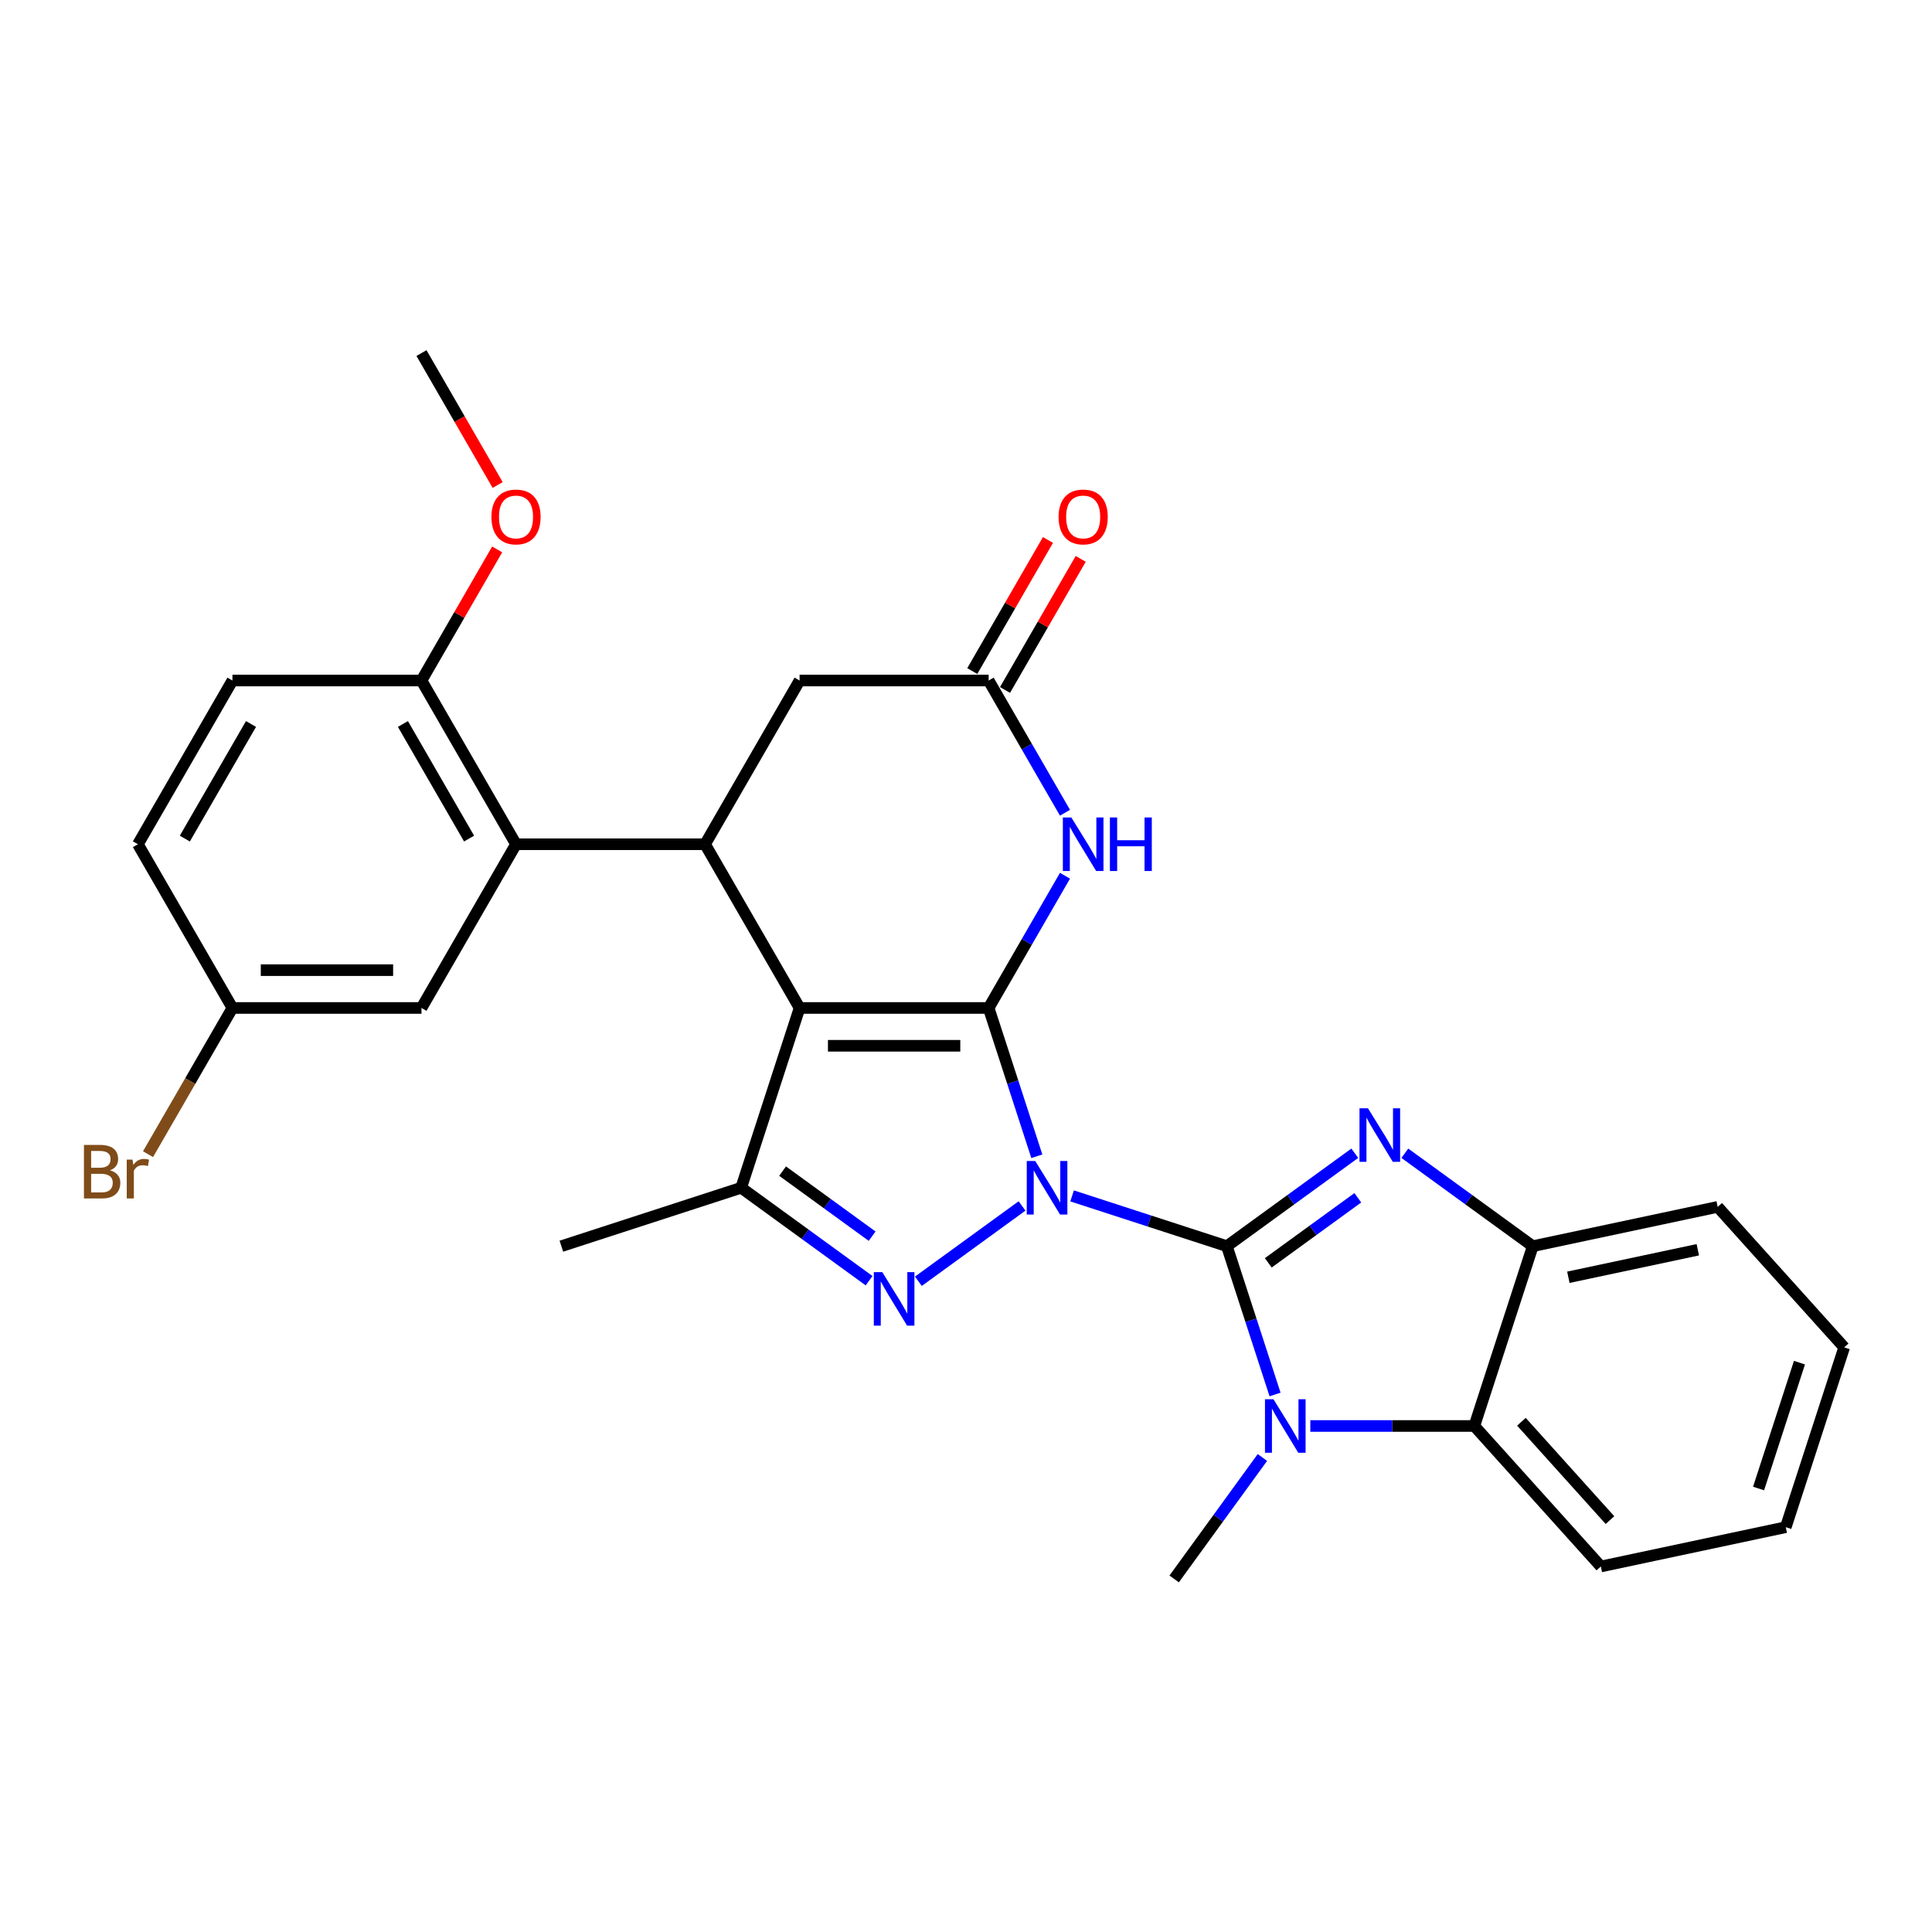 <?xml version='1.0' encoding='iso-8859-1'?>
<svg version='1.1' baseProfile='full'
              xmlns='http://www.w3.org/2000/svg'
                      xmlns:rdkit='http://www.rdkit.org/xml'
                      xmlns:xlink='http://www.w3.org/1999/xlink'
                  xml:space='preserve'
width='1000px' height='1000px' viewBox='0 0 1000 1000'>
<!-- END OF HEADER -->
<rect style='opacity:1.0;fill:#FFFFFF;stroke:none' width='1000' height='1000' x='0' y='0'> </rect>
<path class='bond-0' d='M 554.915,618.995 L 594.969,632.01' style='fill:none;fill-rule:evenodd;stroke:#0000FF;stroke-width:6px;stroke-linecap:butt;stroke-linejoin:miter;stroke-opacity:1' />
<path class='bond-0' d='M 594.969,632.01 L 635.023,645.024' style='fill:none;fill-rule:evenodd;stroke:#000000;stroke-width:6px;stroke-linecap:butt;stroke-linejoin:miter;stroke-opacity:1' />
<path class='bond-1' d='M 536.662,598.483 L 524.191,560.102' style='fill:none;fill-rule:evenodd;stroke:#0000FF;stroke-width:6px;stroke-linecap:butt;stroke-linejoin:miter;stroke-opacity:1' />
<path class='bond-1' d='M 524.191,560.102 L 511.72,521.721' style='fill:none;fill-rule:evenodd;stroke:#000000;stroke-width:6px;stroke-linecap:butt;stroke-linejoin:miter;stroke-opacity:1' />
<path class='bond-3' d='M 529.003,624.198 L 475.349,663.18' style='fill:none;fill-rule:evenodd;stroke:#0000FF;stroke-width:6px;stroke-linecap:butt;stroke-linejoin:miter;stroke-opacity:1' />
<path class='bond-4' d='M 635.023,645.024 L 668.128,620.972' style='fill:none;fill-rule:evenodd;stroke:#000000;stroke-width:6px;stroke-linecap:butt;stroke-linejoin:miter;stroke-opacity:1' />
<path class='bond-4' d='M 668.128,620.972 L 701.232,596.92' style='fill:none;fill-rule:evenodd;stroke:#0000FF;stroke-width:6px;stroke-linecap:butt;stroke-linejoin:miter;stroke-opacity:1' />
<path class='bond-4' d='M 656.458,653.641 L 679.631,636.805' style='fill:none;fill-rule:evenodd;stroke:#000000;stroke-width:6px;stroke-linecap:butt;stroke-linejoin:miter;stroke-opacity:1' />
<path class='bond-4' d='M 679.631,636.805 L 702.804,619.969' style='fill:none;fill-rule:evenodd;stroke:#0000FF;stroke-width:6px;stroke-linecap:butt;stroke-linejoin:miter;stroke-opacity:1' />
<path class='bond-5' d='M 635.023,645.024 L 647.494,683.405' style='fill:none;fill-rule:evenodd;stroke:#000000;stroke-width:6px;stroke-linecap:butt;stroke-linejoin:miter;stroke-opacity:1' />
<path class='bond-5' d='M 647.494,683.405 L 659.965,721.786' style='fill:none;fill-rule:evenodd;stroke:#0000FF;stroke-width:6px;stroke-linecap:butt;stroke-linejoin:miter;stroke-opacity:1' />
<path class='bond-2' d='M 511.72,521.721 L 413.867,521.721' style='fill:none;fill-rule:evenodd;stroke:#000000;stroke-width:6px;stroke-linecap:butt;stroke-linejoin:miter;stroke-opacity:1' />
<path class='bond-2' d='M 497.042,541.292 L 428.545,541.292' style='fill:none;fill-rule:evenodd;stroke:#000000;stroke-width:6px;stroke-linecap:butt;stroke-linejoin:miter;stroke-opacity:1' />
<path class='bond-7' d='M 511.72,521.721 L 531.478,487.501' style='fill:none;fill-rule:evenodd;stroke:#000000;stroke-width:6px;stroke-linecap:butt;stroke-linejoin:miter;stroke-opacity:1' />
<path class='bond-7' d='M 531.478,487.501 L 551.235,453.28' style='fill:none;fill-rule:evenodd;stroke:#0000FF;stroke-width:6px;stroke-linecap:butt;stroke-linejoin:miter;stroke-opacity:1' />
<path class='bond-8' d='M 413.867,521.721 L 364.94,436.978' style='fill:none;fill-rule:evenodd;stroke:#000000;stroke-width:6px;stroke-linecap:butt;stroke-linejoin:miter;stroke-opacity:1' />
<path class='bond-29' d='M 413.867,521.721 L 383.628,614.786' style='fill:none;fill-rule:evenodd;stroke:#000000;stroke-width:6px;stroke-linecap:butt;stroke-linejoin:miter;stroke-opacity:1' />
<path class='bond-6' d='M 449.838,662.889 L 416.733,638.837' style='fill:none;fill-rule:evenodd;stroke:#0000FF;stroke-width:6px;stroke-linecap:butt;stroke-linejoin:miter;stroke-opacity:1' />
<path class='bond-6' d='M 416.733,638.837 L 383.628,614.786' style='fill:none;fill-rule:evenodd;stroke:#000000;stroke-width:6px;stroke-linecap:butt;stroke-linejoin:miter;stroke-opacity:1' />
<path class='bond-6' d='M 451.41,639.841 L 428.237,623.004' style='fill:none;fill-rule:evenodd;stroke:#0000FF;stroke-width:6px;stroke-linecap:butt;stroke-linejoin:miter;stroke-opacity:1' />
<path class='bond-6' d='M 428.237,623.004 L 405.063,606.168' style='fill:none;fill-rule:evenodd;stroke:#000000;stroke-width:6px;stroke-linecap:butt;stroke-linejoin:miter;stroke-opacity:1' />
<path class='bond-11' d='M 727.144,596.92 L 760.249,620.972' style='fill:none;fill-rule:evenodd;stroke:#0000FF;stroke-width:6px;stroke-linecap:butt;stroke-linejoin:miter;stroke-opacity:1' />
<path class='bond-11' d='M 760.249,620.972 L 793.353,645.024' style='fill:none;fill-rule:evenodd;stroke:#000000;stroke-width:6px;stroke-linecap:butt;stroke-linejoin:miter;stroke-opacity:1' />
<path class='bond-10' d='M 678.217,738.088 L 720.666,738.088' style='fill:none;fill-rule:evenodd;stroke:#0000FF;stroke-width:6px;stroke-linecap:butt;stroke-linejoin:miter;stroke-opacity:1' />
<path class='bond-10' d='M 720.666,738.088 L 763.115,738.088' style='fill:none;fill-rule:evenodd;stroke:#000000;stroke-width:6px;stroke-linecap:butt;stroke-linejoin:miter;stroke-opacity:1' />
<path class='bond-19' d='M 653.417,754.391 L 630.581,785.822' style='fill:none;fill-rule:evenodd;stroke:#0000FF;stroke-width:6px;stroke-linecap:butt;stroke-linejoin:miter;stroke-opacity:1' />
<path class='bond-19' d='M 630.581,785.822 L 607.745,817.253' style='fill:none;fill-rule:evenodd;stroke:#000000;stroke-width:6px;stroke-linecap:butt;stroke-linejoin:miter;stroke-opacity:1' />
<path class='bond-20' d='M 383.628,614.786 L 290.564,645.024' style='fill:none;fill-rule:evenodd;stroke:#000000;stroke-width:6px;stroke-linecap:butt;stroke-linejoin:miter;stroke-opacity:1' />
<path class='bond-12' d='M 551.235,420.675 L 531.478,386.455' style='fill:none;fill-rule:evenodd;stroke:#0000FF;stroke-width:6px;stroke-linecap:butt;stroke-linejoin:miter;stroke-opacity:1' />
<path class='bond-12' d='M 531.478,386.455 L 511.72,352.234' style='fill:none;fill-rule:evenodd;stroke:#000000;stroke-width:6px;stroke-linecap:butt;stroke-linejoin:miter;stroke-opacity:1' />
<path class='bond-9' d='M 364.94,436.978 L 267.087,436.978' style='fill:none;fill-rule:evenodd;stroke:#000000;stroke-width:6px;stroke-linecap:butt;stroke-linejoin:miter;stroke-opacity:1' />
<path class='bond-31' d='M 364.94,436.978 L 413.867,352.234' style='fill:none;fill-rule:evenodd;stroke:#000000;stroke-width:6px;stroke-linecap:butt;stroke-linejoin:miter;stroke-opacity:1' />
<path class='bond-14' d='M 267.087,436.978 L 218.16,352.234' style='fill:none;fill-rule:evenodd;stroke:#000000;stroke-width:6px;stroke-linecap:butt;stroke-linejoin:miter;stroke-opacity:1' />
<path class='bond-14' d='M 242.799,434.051 L 208.55,374.731' style='fill:none;fill-rule:evenodd;stroke:#000000;stroke-width:6px;stroke-linecap:butt;stroke-linejoin:miter;stroke-opacity:1' />
<path class='bond-15' d='M 267.087,436.978 L 218.16,521.721' style='fill:none;fill-rule:evenodd;stroke:#000000;stroke-width:6px;stroke-linecap:butt;stroke-linejoin:miter;stroke-opacity:1' />
<path class='bond-24' d='M 763.115,738.088 L 828.592,810.808' style='fill:none;fill-rule:evenodd;stroke:#000000;stroke-width:6px;stroke-linecap:butt;stroke-linejoin:miter;stroke-opacity:1' />
<path class='bond-24' d='M 787.48,735.901 L 833.314,786.804' style='fill:none;fill-rule:evenodd;stroke:#000000;stroke-width:6px;stroke-linecap:butt;stroke-linejoin:miter;stroke-opacity:1' />
<path class='bond-30' d='M 763.115,738.088 L 793.353,645.024' style='fill:none;fill-rule:evenodd;stroke:#000000;stroke-width:6px;stroke-linecap:butt;stroke-linejoin:miter;stroke-opacity:1' />
<path class='bond-25' d='M 793.353,645.024 L 889.069,624.679' style='fill:none;fill-rule:evenodd;stroke:#000000;stroke-width:6px;stroke-linecap:butt;stroke-linejoin:miter;stroke-opacity:1' />
<path class='bond-25' d='M 811.78,661.115 L 878.78,646.874' style='fill:none;fill-rule:evenodd;stroke:#000000;stroke-width:6px;stroke-linecap:butt;stroke-linejoin:miter;stroke-opacity:1' />
<path class='bond-13' d='M 511.72,352.234 L 413.867,352.234' style='fill:none;fill-rule:evenodd;stroke:#000000;stroke-width:6px;stroke-linecap:butt;stroke-linejoin:miter;stroke-opacity:1' />
<path class='bond-16' d='M 520.195,357.127 L 539.783,323.2' style='fill:none;fill-rule:evenodd;stroke:#000000;stroke-width:6px;stroke-linecap:butt;stroke-linejoin:miter;stroke-opacity:1' />
<path class='bond-16' d='M 539.783,323.2 L 559.37,289.272' style='fill:none;fill-rule:evenodd;stroke:#FF0000;stroke-width:6px;stroke-linecap:butt;stroke-linejoin:miter;stroke-opacity:1' />
<path class='bond-16' d='M 503.246,347.341 L 522.834,313.414' style='fill:none;fill-rule:evenodd;stroke:#000000;stroke-width:6px;stroke-linecap:butt;stroke-linejoin:miter;stroke-opacity:1' />
<path class='bond-16' d='M 522.834,313.414 L 542.422,279.487' style='fill:none;fill-rule:evenodd;stroke:#FF0000;stroke-width:6px;stroke-linecap:butt;stroke-linejoin:miter;stroke-opacity:1' />
<path class='bond-17' d='M 218.16,352.234 L 120.306,352.234' style='fill:none;fill-rule:evenodd;stroke:#000000;stroke-width:6px;stroke-linecap:butt;stroke-linejoin:miter;stroke-opacity:1' />
<path class='bond-23' d='M 218.16,352.234 L 237.748,318.307' style='fill:none;fill-rule:evenodd;stroke:#000000;stroke-width:6px;stroke-linecap:butt;stroke-linejoin:miter;stroke-opacity:1' />
<path class='bond-23' d='M 237.748,318.307 L 257.335,284.38' style='fill:none;fill-rule:evenodd;stroke:#FF0000;stroke-width:6px;stroke-linecap:butt;stroke-linejoin:miter;stroke-opacity:1' />
<path class='bond-18' d='M 218.16,521.721 L 120.306,521.721' style='fill:none;fill-rule:evenodd;stroke:#000000;stroke-width:6px;stroke-linecap:butt;stroke-linejoin:miter;stroke-opacity:1' />
<path class='bond-18' d='M 203.482,502.151 L 134.984,502.151' style='fill:none;fill-rule:evenodd;stroke:#000000;stroke-width:6px;stroke-linecap:butt;stroke-linejoin:miter;stroke-opacity:1' />
<path class='bond-33' d='M 120.306,352.234 L 71.379,436.978' style='fill:none;fill-rule:evenodd;stroke:#000000;stroke-width:6px;stroke-linecap:butt;stroke-linejoin:miter;stroke-opacity:1' />
<path class='bond-33' d='M 129.916,374.731 L 95.667,434.051' style='fill:none;fill-rule:evenodd;stroke:#000000;stroke-width:6px;stroke-linecap:butt;stroke-linejoin:miter;stroke-opacity:1' />
<path class='bond-21' d='M 120.306,521.721 L 71.379,436.978' style='fill:none;fill-rule:evenodd;stroke:#000000;stroke-width:6px;stroke-linecap:butt;stroke-linejoin:miter;stroke-opacity:1' />
<path class='bond-22' d='M 120.306,521.721 L 98.459,559.562' style='fill:none;fill-rule:evenodd;stroke:#000000;stroke-width:6px;stroke-linecap:butt;stroke-linejoin:miter;stroke-opacity:1' />
<path class='bond-22' d='M 98.459,559.562 L 76.611,597.404' style='fill:none;fill-rule:evenodd;stroke:#7F4C19;stroke-width:6px;stroke-linecap:butt;stroke-linejoin:miter;stroke-opacity:1' />
<path class='bond-26' d='M 257.584,251.031 L 237.872,216.889' style='fill:none;fill-rule:evenodd;stroke:#FF0000;stroke-width:6px;stroke-linecap:butt;stroke-linejoin:miter;stroke-opacity:1' />
<path class='bond-26' d='M 237.872,216.889 L 218.16,182.747' style='fill:none;fill-rule:evenodd;stroke:#000000;stroke-width:6px;stroke-linecap:butt;stroke-linejoin:miter;stroke-opacity:1' />
<path class='bond-27' d='M 828.592,810.808 L 924.307,790.463' style='fill:none;fill-rule:evenodd;stroke:#000000;stroke-width:6px;stroke-linecap:butt;stroke-linejoin:miter;stroke-opacity:1' />
<path class='bond-28' d='M 889.069,624.679 L 954.545,697.398' style='fill:none;fill-rule:evenodd;stroke:#000000;stroke-width:6px;stroke-linecap:butt;stroke-linejoin:miter;stroke-opacity:1' />
<path class='bond-32' d='M 924.307,790.463 L 954.545,697.398' style='fill:none;fill-rule:evenodd;stroke:#000000;stroke-width:6px;stroke-linecap:butt;stroke-linejoin:miter;stroke-opacity:1' />
<path class='bond-32' d='M 910.23,770.455 L 931.397,705.31' style='fill:none;fill-rule:evenodd;stroke:#000000;stroke-width:6px;stroke-linecap:butt;stroke-linejoin:miter;stroke-opacity:1' />
<path  class='atom-0' d='M 535.833 600.929
L 544.914 615.607
Q 545.814 617.056, 547.262 619.678
Q 548.711 622.301, 548.789 622.457
L 548.789 600.929
L 552.468 600.929
L 552.468 628.642
L 548.672 628.642
L 538.925 612.594
Q 537.79 610.715, 536.577 608.562
Q 535.403 606.409, 535.05 605.744
L 535.05 628.642
L 531.449 628.642
L 531.449 600.929
L 535.833 600.929
' fill='#0000FF'/>
<path  class='atom-4' d='M 456.668 658.446
L 465.749 673.124
Q 466.649 674.573, 468.097 677.195
Q 469.546 679.818, 469.624 679.974
L 469.624 658.446
L 473.303 658.446
L 473.303 686.158
L 469.506 686.158
L 459.76 670.11
Q 458.625 668.232, 457.412 666.079
Q 456.237 663.926, 455.885 663.261
L 455.885 686.158
L 452.284 686.158
L 452.284 658.446
L 456.668 658.446
' fill='#0000FF'/>
<path  class='atom-5' d='M 708.063 573.651
L 717.143 588.329
Q 718.044 589.777, 719.492 592.4
Q 720.94 595.022, 721.018 595.179
L 721.018 573.651
L 724.698 573.651
L 724.698 601.363
L 720.901 601.363
L 711.155 585.315
Q 710.02 583.436, 708.806 581.284
Q 707.632 579.131, 707.28 578.465
L 707.28 601.363
L 703.679 601.363
L 703.679 573.651
L 708.063 573.651
' fill='#0000FF'/>
<path  class='atom-6' d='M 659.136 724.232
L 668.217 738.91
Q 669.117 740.358, 670.565 742.981
Q 672.013 745.603, 672.092 745.76
L 672.092 724.232
L 675.771 724.232
L 675.771 751.944
L 671.974 751.944
L 662.228 735.896
Q 661.093 734.017, 659.88 731.865
Q 658.705 729.712, 658.353 729.047
L 658.353 751.944
L 654.752 751.944
L 654.752 724.232
L 659.136 724.232
' fill='#0000FF'/>
<path  class='atom-8' d='M 554.522 423.122
L 563.602 437.8
Q 564.503 439.248, 565.951 441.87
Q 567.399 444.493, 567.477 444.649
L 567.477 423.122
L 571.157 423.122
L 571.157 450.834
L 567.36 450.834
L 557.614 434.786
Q 556.479 432.907, 555.265 430.754
Q 554.091 428.601, 553.739 427.936
L 553.739 450.834
L 550.138 450.834
L 550.138 423.122
L 554.522 423.122
' fill='#0000FF'/>
<path  class='atom-8' d='M 574.484 423.122
L 578.241 423.122
L 578.241 434.903
L 592.41 434.903
L 592.41 423.122
L 596.168 423.122
L 596.168 450.834
L 592.41 450.834
L 592.41 438.034
L 578.241 438.034
L 578.241 450.834
L 574.484 450.834
L 574.484 423.122
' fill='#0000FF'/>
<path  class='atom-17' d='M 547.926 267.569
Q 547.926 260.915, 551.214 257.196
Q 554.502 253.478, 560.647 253.478
Q 566.792 253.478, 570.08 257.196
Q 573.368 260.915, 573.368 267.569
Q 573.368 274.301, 570.041 278.137
Q 566.714 281.933, 560.647 281.933
Q 554.541 281.933, 551.214 278.137
Q 547.926 274.34, 547.926 267.569
M 560.647 278.802
Q 564.874 278.802, 567.145 275.984
Q 569.454 273.127, 569.454 267.569
Q 569.454 262.128, 567.145 259.388
Q 564.874 256.609, 560.647 256.609
Q 556.42 256.609, 554.111 259.349
Q 551.84 262.089, 551.84 267.569
Q 551.84 273.166, 554.111 275.984
Q 556.42 278.802, 560.647 278.802
' fill='#FF0000'/>
<path  class='atom-23' d='M 56.917 605.76
Q 59.578 606.504, 60.909 608.148
Q 62.279 609.753, 62.279 612.14
Q 62.279 615.976, 59.813 618.168
Q 57.386 620.321, 52.768 620.321
L 43.452 620.321
L 43.452 592.609
L 51.633 592.609
Q 56.369 592.609, 58.756 594.527
Q 61.144 596.445, 61.144 599.967
Q 61.144 604.156, 56.917 605.76
M 47.17 595.74
L 47.17 604.43
L 51.633 604.43
Q 54.373 604.43, 55.782 603.334
Q 57.23 602.199, 57.23 599.967
Q 57.23 595.74, 51.633 595.74
L 47.17 595.74
M 52.768 617.19
Q 55.468 617.19, 56.917 615.898
Q 58.365 614.606, 58.365 612.14
Q 58.365 609.87, 56.76 608.735
Q 55.194 607.561, 52.181 607.561
L 47.17 607.561
L 47.17 617.19
L 52.768 617.19
' fill='#7F4C19'/>
<path  class='atom-23' d='M 68.581 600.202
L 69.011 602.981
Q 71.125 599.85, 74.57 599.85
Q 75.665 599.85, 77.153 600.241
L 76.566 603.529
Q 74.883 603.138, 73.943 603.138
Q 72.299 603.138, 71.203 603.803
Q 70.147 604.43, 69.285 605.956
L 69.285 620.321
L 65.606 620.321
L 65.606 600.202
L 68.581 600.202
' fill='#7F4C19'/>
<path  class='atom-24' d='M 254.366 267.569
Q 254.366 260.915, 257.653 257.196
Q 260.941 253.478, 267.087 253.478
Q 273.232 253.478, 276.52 257.196
Q 279.808 260.915, 279.808 267.569
Q 279.808 274.301, 276.48 278.137
Q 273.153 281.933, 267.087 281.933
Q 260.98 281.933, 257.653 278.137
Q 254.366 274.34, 254.366 267.569
M 267.087 278.802
Q 271.314 278.802, 273.584 275.984
Q 275.893 273.127, 275.893 267.569
Q 275.893 262.128, 273.584 259.388
Q 271.314 256.609, 267.087 256.609
Q 262.859 256.609, 260.55 259.349
Q 258.28 262.089, 258.28 267.569
Q 258.28 273.166, 260.55 275.984
Q 262.859 278.802, 267.087 278.802
' fill='#FF0000'/>
</svg>
